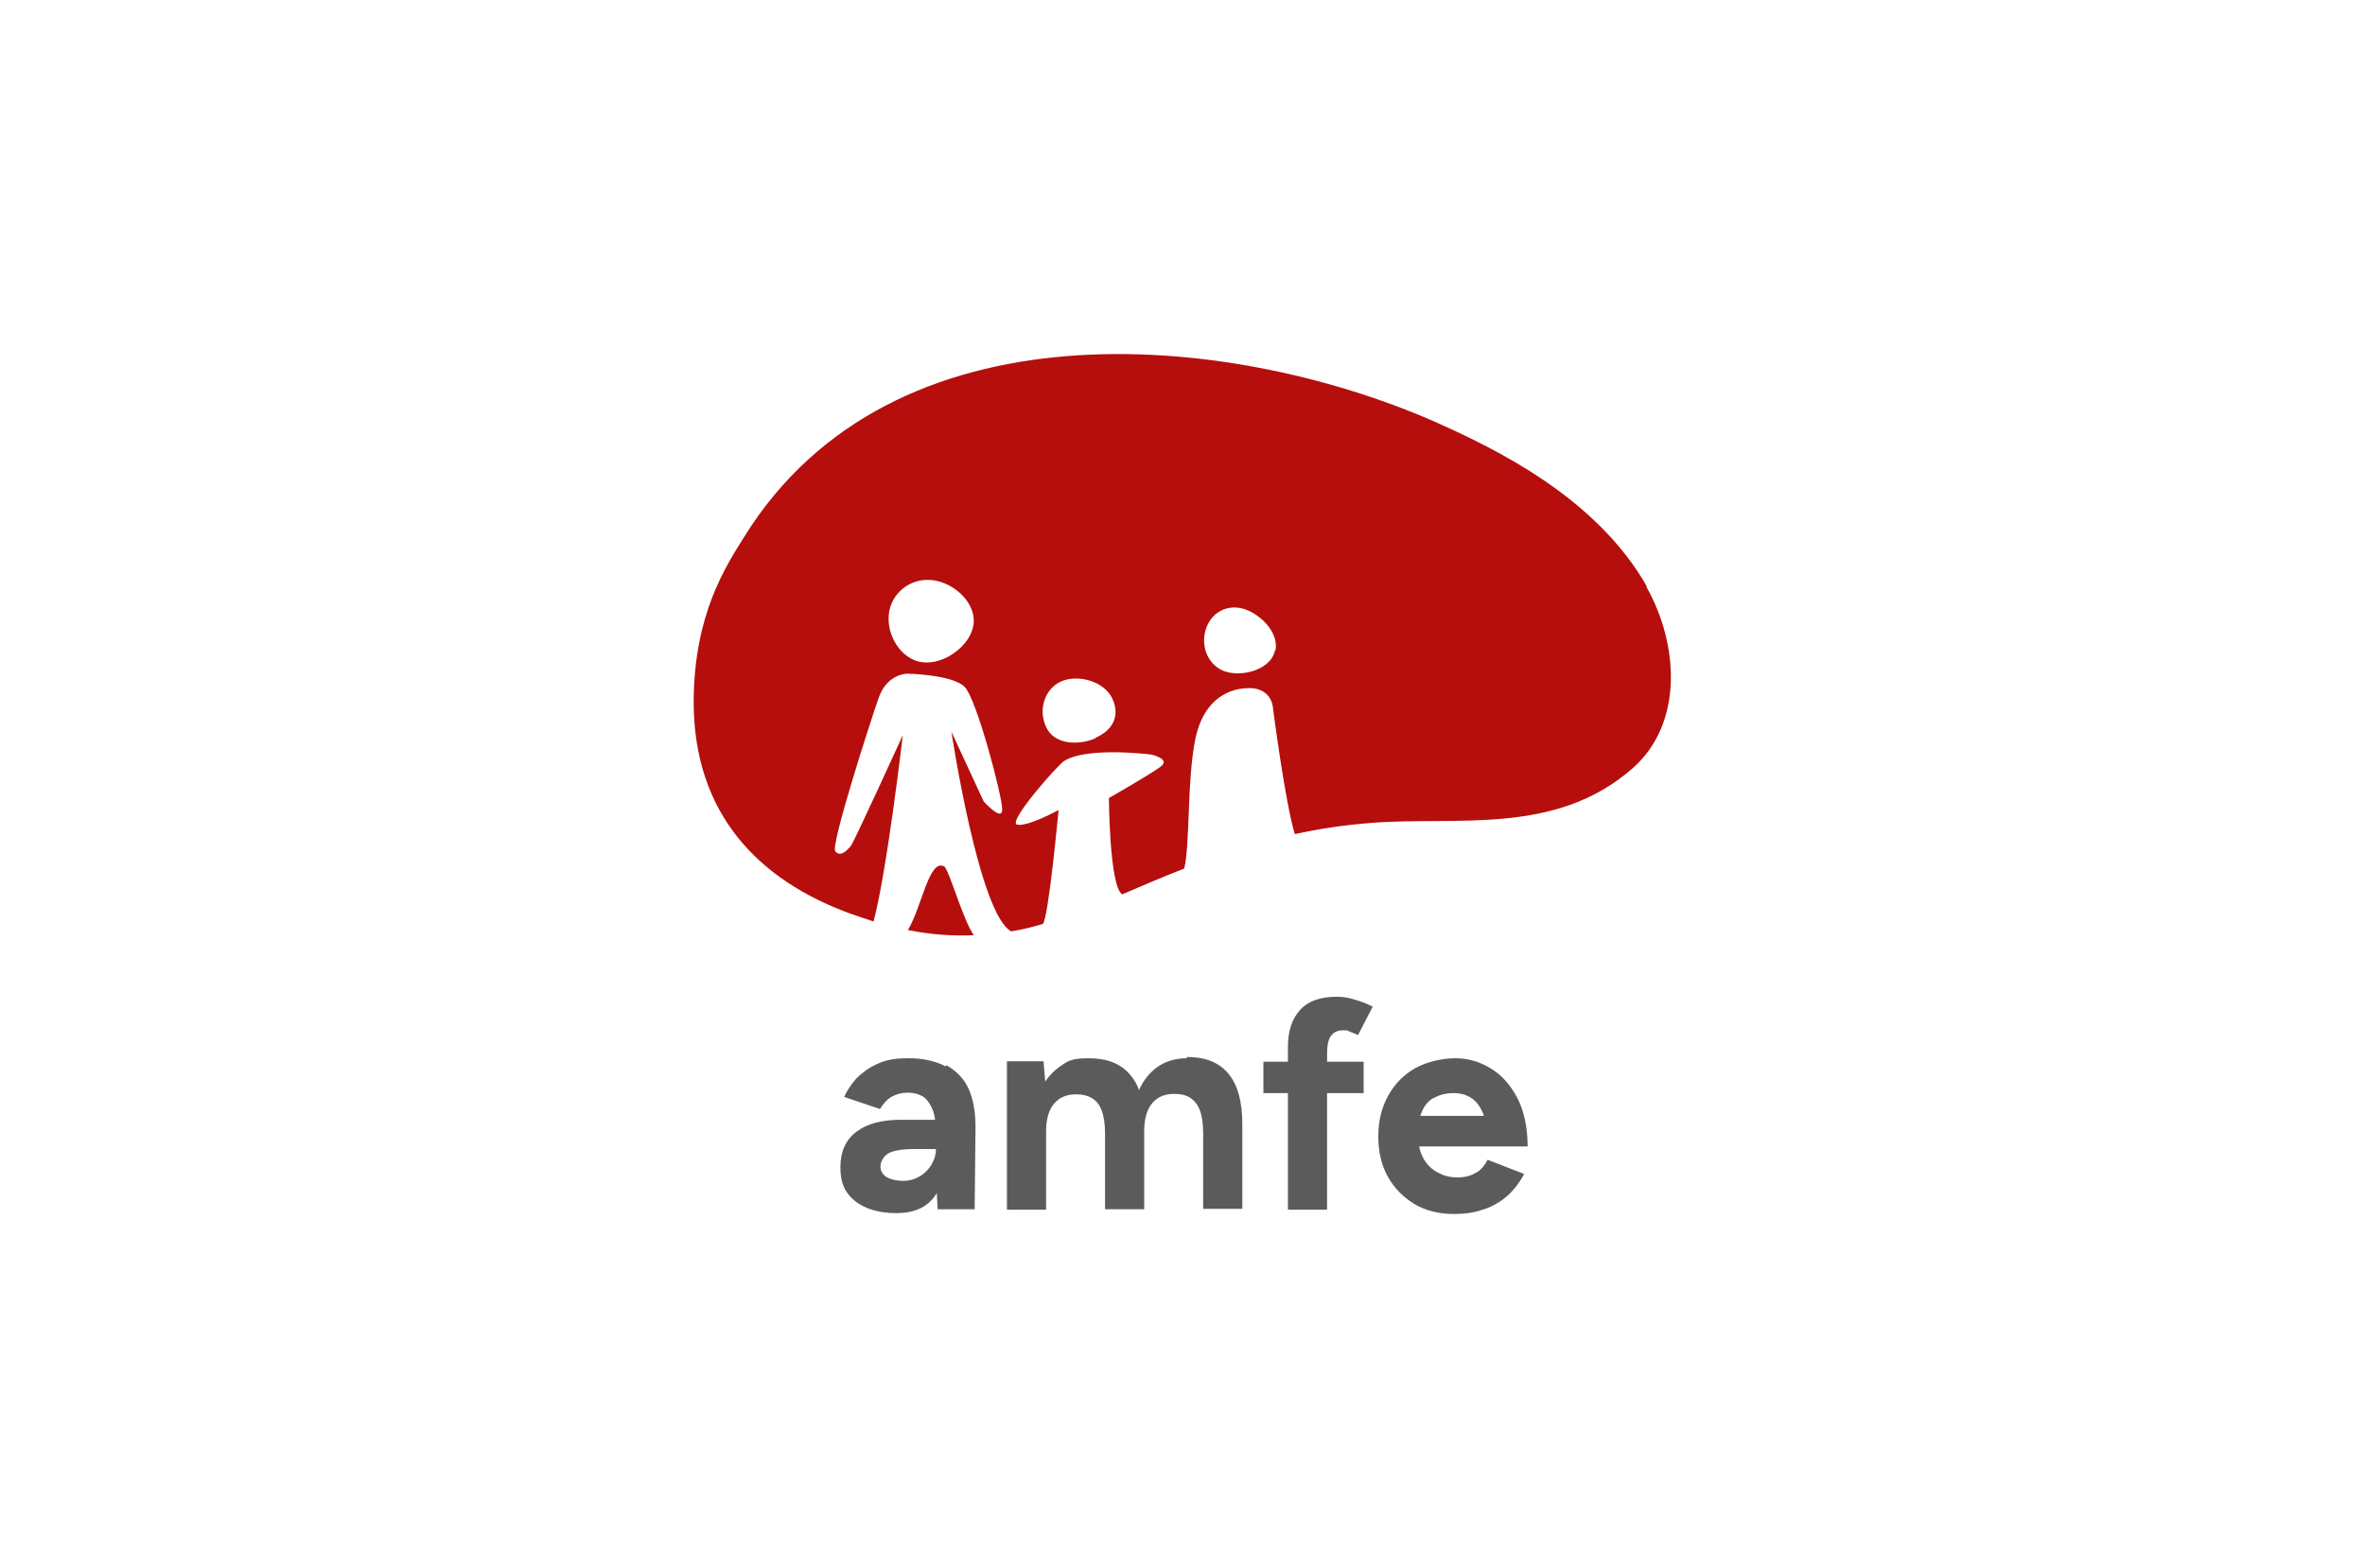 <svg xmlns="http://www.w3.org/2000/svg" id="Calque_1" viewBox="0 0 549.6 364.5"><defs><style>      .st0 {        fill: #fff;      }      .st1 {        fill: #5b5b5b;      }      .st2 {        fill: #b50e0d;      }      .st3, .st4 {        display: none;      }      .st4 {        fill: #e2e2e2;      }    </style></defs><rect class="st4" x="-23.6" y="-29.1" width="596.7" height="422.7"></rect><g><path class="st1" d="M219.8,247.9c-2.3-1.2-5.2-1.9-8.6-1.9s-5.3.4-7.3,1.3c-2,.9-3.6,2.1-4.9,3.4-1.2,1.4-2.2,2.8-2.8,4.3l8.3,2.8c.8-1.3,1.7-2.3,2.8-2.9,1.1-.6,2.3-.9,3.7-.9s2.8.4,3.8,1.1c.9.8,1.6,1.9,2.1,3.3.2.6.3,1.2.4,1.9h-7.9c-4.5,0-7.9.9-10.4,2.8s-3.7,4.6-3.7,8.3,1.1,5.9,3.4,7.8c2.3,1.8,5.5,2.8,9.6,2.8s7-1.3,8.9-3.9c.2-.2.3-.5.5-.8l.2,3.8h8.6l.2-19.1c0-3.5-.5-6.4-1.6-8.9-1.1-2.4-2.9-4.2-5.2-5.5h0ZM216.5,270.7c-.7,1.1-1.6,2.1-2.7,2.7-1.1.7-2.5,1.1-3.9,1.1s-2.9-.3-3.9-.9c-.9-.6-1.4-1.4-1.4-2.4s.6-2.3,1.7-3c1.1-.7,3.2-1.1,6.2-1.1h5c0,1.2-.3,2.4-1,3.5h0Z"></path><path class="st1" d="M275.8,246c-2.6,0-4.9.7-6.8,2-1.8,1.3-3.3,3.1-4.3,5.4-.5-1.4-1.2-2.6-2.1-3.6-2.2-2.6-5.4-3.8-9.6-3.8s-4.9.7-6.8,2c-1.3.9-2.3,2-3.3,3.4l-.4-4.7h-8.5v34.5h9.1v-18.1c0-2.9.6-5.1,1.9-6.6,1.3-1.5,3.1-2.2,5.4-2.1,1.3,0,2.4.3,3.4.9,1,.6,1.7,1.5,2.2,2.8.5,1.3.8,3.1.8,5.4v17.6h9.1v-18.1c0-2.9.6-5.1,1.9-6.6,1.3-1.5,3.1-2.2,5.4-2.1,1.3,0,2.5.3,3.4.9.9.6,1.7,1.5,2.2,2.8.5,1.3.8,3.1.8,5.4v17.6h9.1v-19.7c0-5.3-1.1-9.2-3.3-11.8-2.2-2.6-5.4-3.8-9.6-3.8Z"></path><path class="st1" d="M309.3,240.8c.6-.8,1.5-1.3,2.7-1.3s1.1,0,1.6.3c.6.2,1.3.5,2,.8l3.4-6.6c-1.2-.6-2.6-1.2-4.1-1.6-1.5-.5-2.9-.7-4.2-.7-3.9,0-6.7,1-8.6,3.1-1.9,2.1-2.8,4.9-2.8,8.6v3.4h-5.7v7.3h5.7v27.1h9.1v-27.1h8.5v-7.3h-8.5v-1.9c0-1.9.3-3.3.9-4.1h0Z"></path><path class="st1" d="M343.1,272.5c-1.1.8-2.6,1.2-4.4,1.2s-3.2-.4-4.5-1.1c-1.4-.7-2.5-1.8-3.3-3.1-.5-.9-.9-1.9-1.1-3h25.2c0-4.4-.8-8.1-2.3-11.1-1.6-3.1-3.6-5.4-6.2-7-2.6-1.6-5.3-2.4-8.3-2.4s-6.6.8-9.3,2.3c-2.7,1.5-4.8,3.7-6.3,6.4-1.5,2.7-2.3,5.8-2.3,9.4s.7,6.7,2.2,9.4c1.5,2.7,3.6,4.8,6.2,6.4,2.6,1.5,5.6,2.3,9,2.3s5.1-.4,7.2-1.1c2.1-.7,3.9-1.8,5.5-3.2,1.5-1.4,2.8-3.1,3.8-5l-8.5-3.3c-.6,1.2-1.5,2.3-2.6,3h0ZM333.3,255.2c1.2-.7,2.8-1.1,4.5-1.1s3,.4,4.2,1.2c1.2.8,2.1,2.1,2.8,3.9,0,0,0,.1,0,.2h-14.7c0-.3.2-.6.3-.9.6-1.5,1.5-2.6,2.8-3.3h0Z"></path><path class="st2" d="M382.7,136.3c-11.9-20.9-35.6-32.2-49.8-38.5-47.9-20.8-125.6-28.2-159.9,26.9-4.5,7.2-11.7,18.2-11.8,38.4,0,26.2,15.2,41.5,36.2,49.2,1.9.7,3.8,1.3,5.6,1.9,3.1-11.5,6.8-43.3,6.8-43.3,0,0-11.4,25-12.1,25.8-1,1.1-2.4,2.6-3.6,1.2-1.1-1.4,8.1-30,10.1-35.7,2-5.7,6.7-5.6,6.7-5.6,0,0,10.5.2,13.3,3.1,2.8,2.9,8.8,25.7,8.7,28.5,0,2.9-4.3-1.9-4.3-1.9l-7.5-16.2s6.4,42.5,13.9,46.4c2.5-.4,4.9-1,7.3-1.7,1.3-.7,3.7-26.5,3.7-26.5,0,0-7.1,3.9-9.6,3.4-2.5-.4,9.4-13.9,10.9-14.8,5.3-3.4,20.2-1.5,20.2-1.5,0,0,4.8,1,2.1,2.9-2.9,2.1-11.9,7.2-11.9,7.2,0,0,.1,20.6,3.1,22.4,4.6-2,9.3-4,14.4-6,1.4-5.7.6-20.5,2.6-30.2,2.6-12.4,12.2-11.7,12.2-11.7h-.7c6.2-.6,6.5,4.4,6.5,4.4,0,0,2.8,21.9,5.1,29.5,5.4-1.2,11.3-2.1,17.6-2.6,19.8-1.6,42.9,3.1,60.9-12.7,11.9-10.5,10.7-28.9,3.2-42.2h0ZM215.2,154c-5,0-8.8-5.3-8.7-10.3,0-5,4.2-9,9.2-8.9,5,0,10.6,4.5,10.6,9.5,0,5-6,9.8-11,9.7M254.6,171.6c-3.8,1.7-9.6,1.6-11.5-2.6-1.9-4.1-.3-8.9,3.5-10.6,3.8-1.7,10-.1,11.9,4,1.9,4.1,0,7.4-3.9,9.1M296.3,151.2c-.9,4.2-6.8,6-10.8,5.1-4-.8-6.4-5-5.5-9.2.9-4.2,4.5-6.6,8.5-5.7s8.8,5.5,7.9,9.8h0Z"></path><path class="st2" d="M219.4,201.4c-3.5-1.8-5.1,9.2-8.4,14.8,5.5,1.1,10.5,1.4,15.3,1.2-2.5-3.5-5.8-15.4-6.9-16h0Z"></path><g class="st3"><path class="st0" d="M221.3,170.1l7.5,16.2s4.3,4.8,4.3,1.9c0-2.9-5.9-25.6-8.8-28.5-2.8-2.9-13.3-3.1-13.3-3.1,0,0-4.8,0-6.7,5.6-2,5.7-11.3,34.3-10.1,35.7,1.1,1.4,2.6-.2,3.6-1.2.7-.8,12.1-25.8,12.1-25.8,0,0-3.8,31.9-6.8,43.3,2.8.8,5.4,1.5,8,2,3.2-5.6,4.8-16.6,8.4-14.8,1.2.6,4.5,12.5,6.9,16,3.1-.1,6-.5,8.9-1-7.5-3.8-13.9-46.4-13.9-46.4h0Z"></path><path class="st0" d="M257.8,185.5s8.9-5.1,11.9-7.2c2.7-1.9-2.1-2.9-2.1-2.9,0,0-14.9-2-20.2,1.5-1.5,1-13.4,14.4-10.9,14.8,2.5.4,9.6-3.4,9.6-3.4,0,0-2.4,25.8-3.7,26.5,6.2-1.8,12.2-4.2,18.5-6.9-3-1.9-3.1-22.4-3.1-22.4h0Z"></path><path class="st0" d="M289.4,160.1h.7c0-.1-9.5-.9-12.2,11.6-2.1,9.7-1.2,24.4-2.6,30.2,7.7-3,16-5.9,25.7-8-2.3-7.6-5.1-29.5-5.1-29.5,0,0-.3-5-6.5-4.3h0Z"></path><path class="st0" d="M215.7,134.8c-5,0-9.1,3.9-9.2,8.9,0,5,3.7,10.3,8.7,10.3,5,0,10.9-4.7,11-9.7,0-5-5.6-9.5-10.6-9.5"></path><path class="st0" d="M246.6,158.4c-3.8,1.7-5.3,6.5-3.5,10.6,1.9,4.1,7.7,4.3,11.5,2.6,3.8-1.7,5.8-5,3.9-9.1-1.9-4.1-8.1-5.7-11.9-4"></path><path class="st0" d="M288.5,141.4c-4-.8-7.6,1.5-8.5,5.7-.9,4.2,1.6,8.3,5.6,9.2,4,.8,9.9-.9,10.8-5.1.9-4.2-3.9-8.9-7.9-9.8"></path></g></g></svg>